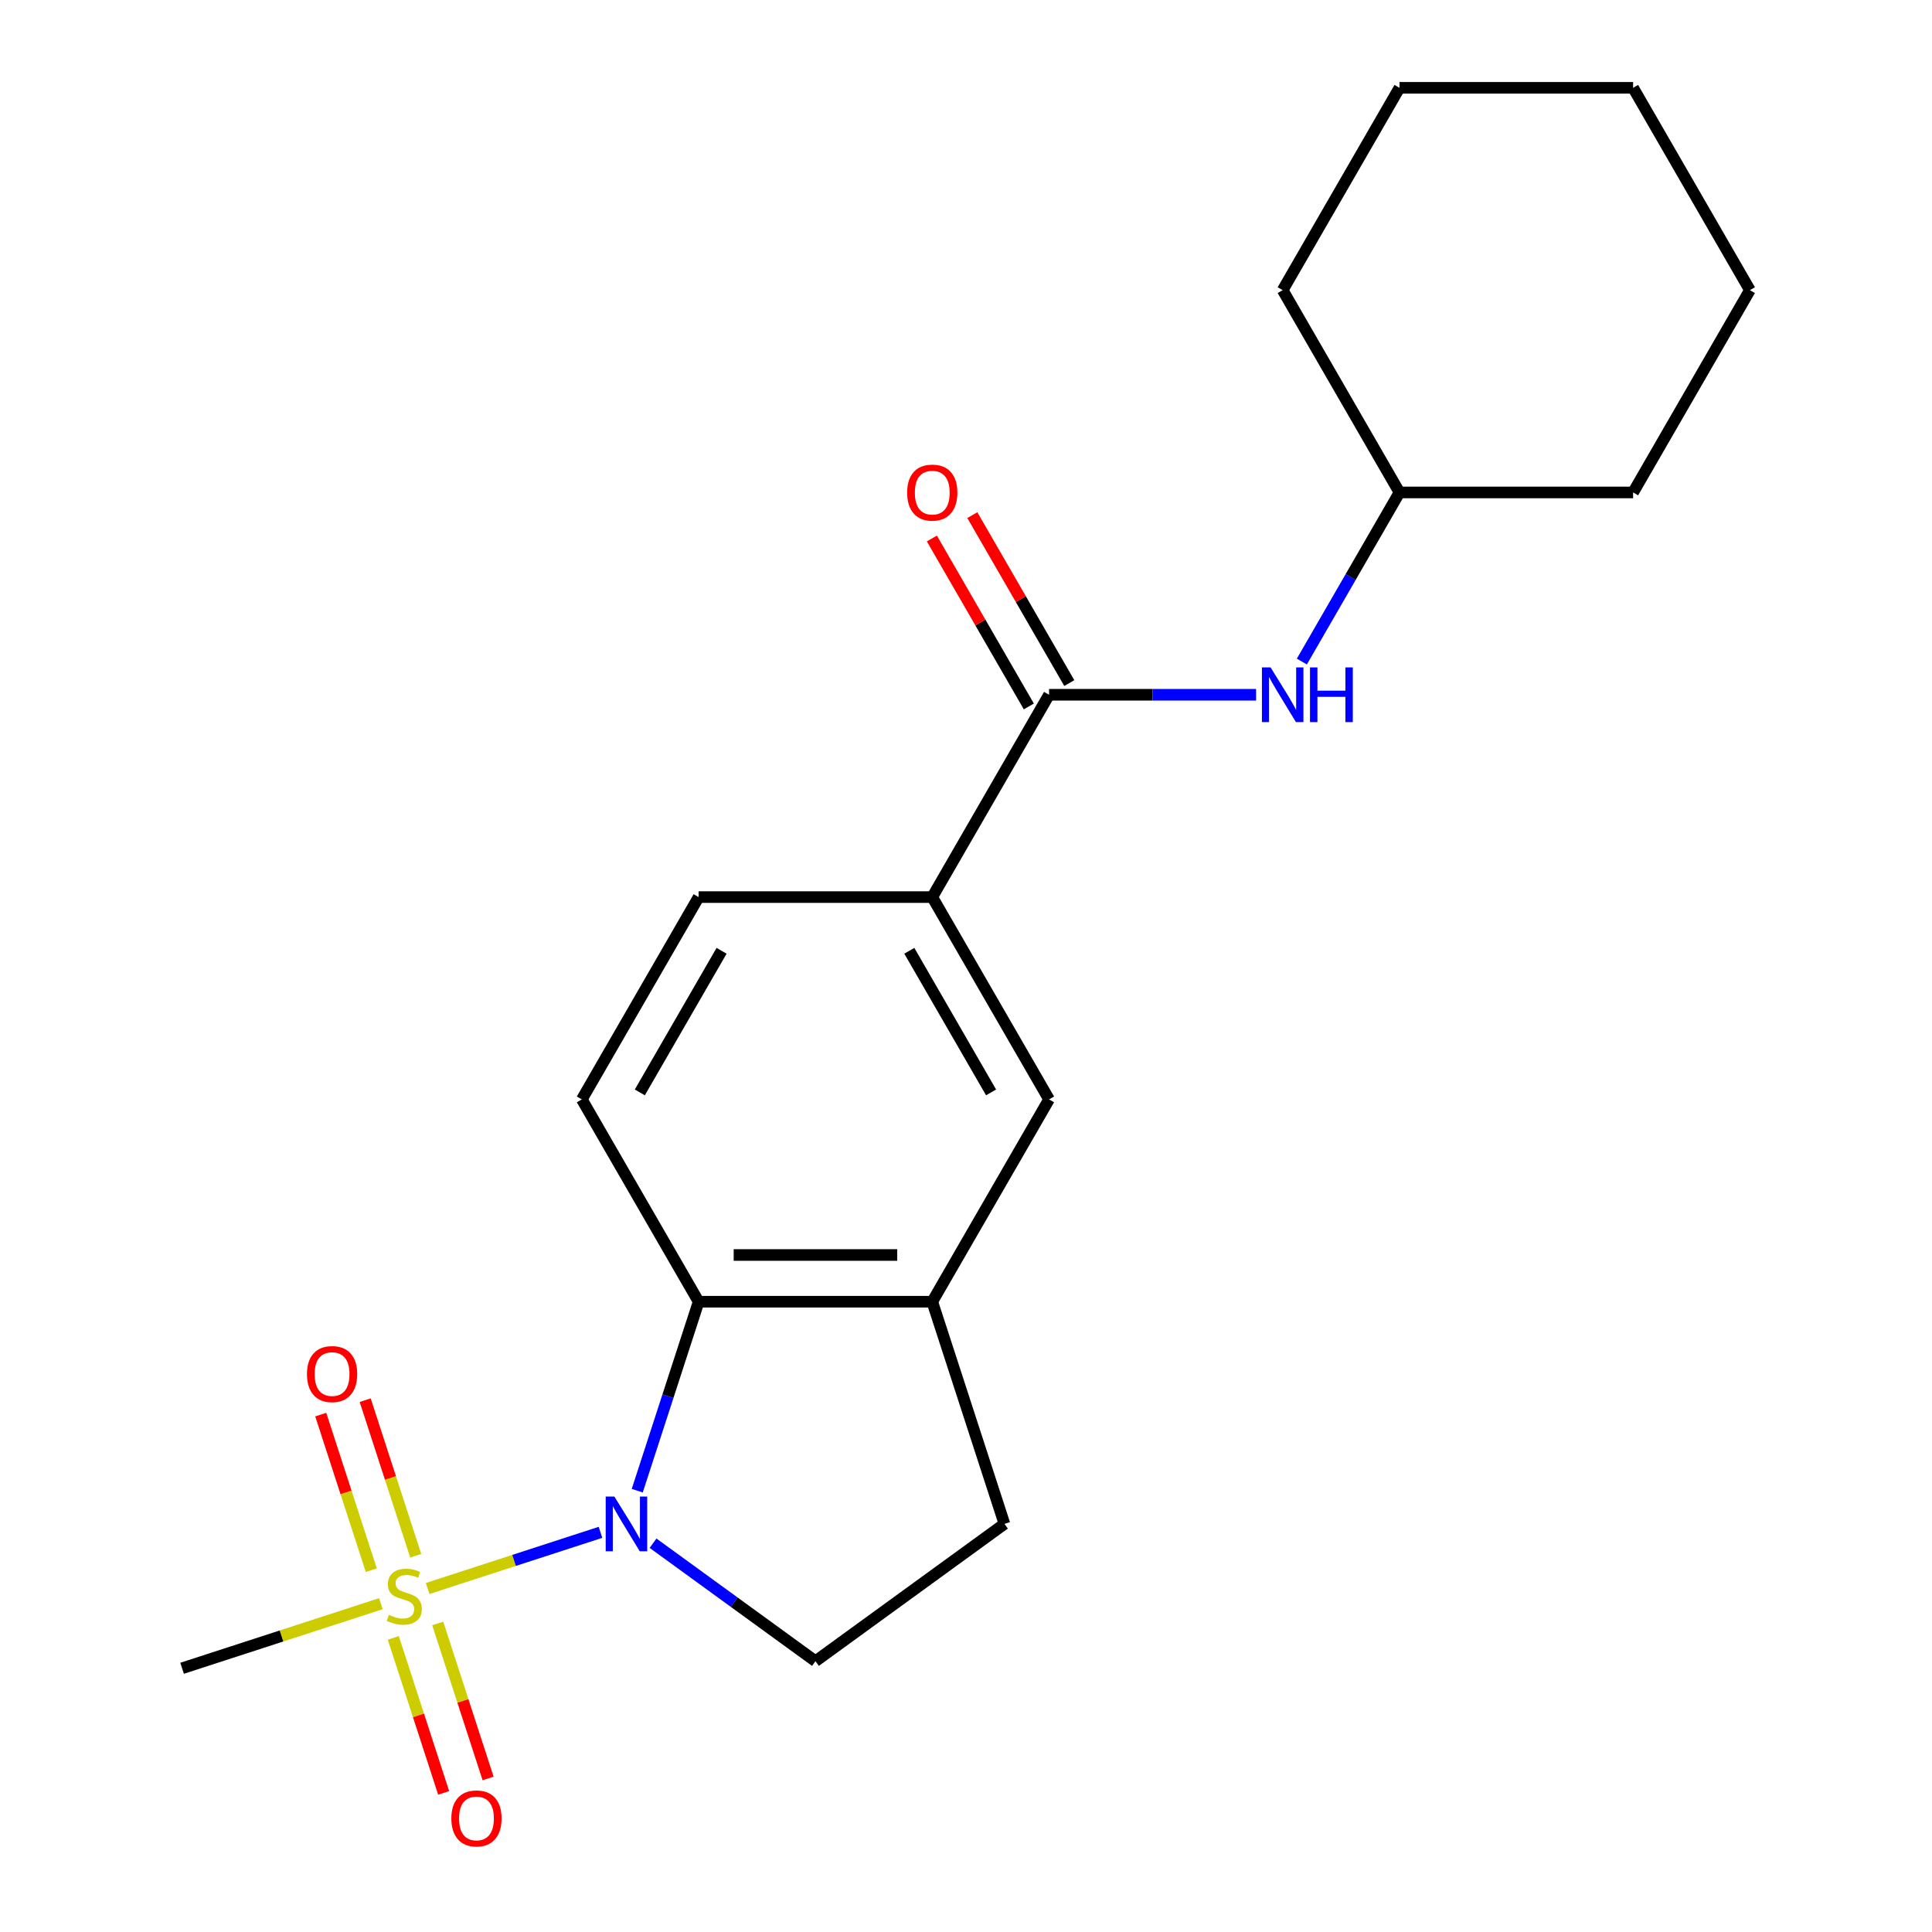 <?xml version='1.0' encoding='iso-8859-1'?>
<svg version='1.1' baseProfile='full'
              xmlns='http://www.w3.org/2000/svg'
                      xmlns:rdkit='http://www.rdkit.org/xml'
                      xmlns:xlink='http://www.w3.org/1999/xlink'
                  xml:space='preserve'
width='1000px' height='1000px' viewBox='0 0 1000 1000'>
<!-- END OF HEADER -->
<rect style='opacity:1.0;fill:#FFFFFF;stroke:none' width='1000' height='1000' x='0' y='0'> </rect>
<path class='bond-0' d='M 221.354,822.198 L 266.08,807.665' style='fill:none;fill-rule:evenodd;stroke:#CCCC00;stroke-width:6px;stroke-linecap:butt;stroke-linejoin:miter;stroke-opacity:1' />
<path class='bond-0' d='M 266.08,807.665 L 310.806,793.133' style='fill:none;fill-rule:evenodd;stroke:#0000FF;stroke-width:6px;stroke-linecap:butt;stroke-linejoin:miter;stroke-opacity:1' />
<path class='bond-9' d='M 215.181,805.251 L 202.099,764.988' style='fill:none;fill-rule:evenodd;stroke:#CCCC00;stroke-width:6px;stroke-linecap:butt;stroke-linejoin:miter;stroke-opacity:1' />
<path class='bond-9' d='M 202.099,764.988 L 189.017,724.726' style='fill:none;fill-rule:evenodd;stroke:#FF0000;stroke-width:6px;stroke-linecap:butt;stroke-linejoin:miter;stroke-opacity:1' />
<path class='bond-9' d='M 192.181,812.724 L 179.099,772.461' style='fill:none;fill-rule:evenodd;stroke:#CCCC00;stroke-width:6px;stroke-linecap:butt;stroke-linejoin:miter;stroke-opacity:1' />
<path class='bond-9' d='M 179.099,772.461 L 166.017,732.199' style='fill:none;fill-rule:evenodd;stroke:#FF0000;stroke-width:6px;stroke-linecap:butt;stroke-linejoin:miter;stroke-opacity:1' />
<path class='bond-10' d='M 203.568,847.77 L 216.601,887.882' style='fill:none;fill-rule:evenodd;stroke:#CCCC00;stroke-width:6px;stroke-linecap:butt;stroke-linejoin:miter;stroke-opacity:1' />
<path class='bond-10' d='M 216.601,887.882 L 229.635,927.994' style='fill:none;fill-rule:evenodd;stroke:#FF0000;stroke-width:6px;stroke-linecap:butt;stroke-linejoin:miter;stroke-opacity:1' />
<path class='bond-10' d='M 226.568,840.296 L 239.601,880.409' style='fill:none;fill-rule:evenodd;stroke:#CCCC00;stroke-width:6px;stroke-linecap:butt;stroke-linejoin:miter;stroke-opacity:1' />
<path class='bond-10' d='M 239.601,880.409 L 252.635,920.521' style='fill:none;fill-rule:evenodd;stroke:#FF0000;stroke-width:6px;stroke-linecap:butt;stroke-linejoin:miter;stroke-opacity:1' />
<path class='bond-14' d='M 197.148,830.063 L 145.7,846.779' style='fill:none;fill-rule:evenodd;stroke:#CCCC00;stroke-width:6px;stroke-linecap:butt;stroke-linejoin:miter;stroke-opacity:1' />
<path class='bond-14' d='M 145.7,846.779 L 94.251,863.496' style='fill:none;fill-rule:evenodd;stroke:#000000;stroke-width:6px;stroke-linecap:butt;stroke-linejoin:miter;stroke-opacity:1' />
<path class='bond-1' d='M 329.834,771.581 L 345.726,722.673' style='fill:none;fill-rule:evenodd;stroke:#0000FF;stroke-width:6px;stroke-linecap:butt;stroke-linejoin:miter;stroke-opacity:1' />
<path class='bond-1' d='M 345.726,722.673 L 361.617,673.764' style='fill:none;fill-rule:evenodd;stroke:#000000;stroke-width:6px;stroke-linecap:butt;stroke-linejoin:miter;stroke-opacity:1' />
<path class='bond-5' d='M 338.014,798.764 L 380.045,829.301' style='fill:none;fill-rule:evenodd;stroke:#0000FF;stroke-width:6px;stroke-linecap:butt;stroke-linejoin:miter;stroke-opacity:1' />
<path class='bond-5' d='M 380.045,829.301 L 422.076,859.838' style='fill:none;fill-rule:evenodd;stroke:#000000;stroke-width:6px;stroke-linecap:butt;stroke-linejoin:miter;stroke-opacity:1' />
<path class='bond-3' d='M 361.617,673.764 L 482.535,673.764' style='fill:none;fill-rule:evenodd;stroke:#000000;stroke-width:6px;stroke-linecap:butt;stroke-linejoin:miter;stroke-opacity:1' />
<path class='bond-3' d='M 379.755,649.581 L 464.397,649.581' style='fill:none;fill-rule:evenodd;stroke:#000000;stroke-width:6px;stroke-linecap:butt;stroke-linejoin:miter;stroke-opacity:1' />
<path class='bond-8' d='M 361.617,673.764 L 301.158,569.046' style='fill:none;fill-rule:evenodd;stroke:#000000;stroke-width:6px;stroke-linecap:butt;stroke-linejoin:miter;stroke-opacity:1' />
<path class='bond-2' d='M 542.994,359.609 L 482.535,464.328' style='fill:none;fill-rule:evenodd;stroke:#000000;stroke-width:6px;stroke-linecap:butt;stroke-linejoin:miter;stroke-opacity:1' />
<path class='bond-6' d='M 542.994,359.609 L 596.572,359.609' style='fill:none;fill-rule:evenodd;stroke:#000000;stroke-width:6px;stroke-linecap:butt;stroke-linejoin:miter;stroke-opacity:1' />
<path class='bond-6' d='M 596.572,359.609 L 650.15,359.609' style='fill:none;fill-rule:evenodd;stroke:#0000FF;stroke-width:6px;stroke-linecap:butt;stroke-linejoin:miter;stroke-opacity:1' />
<path class='bond-12' d='M 553.466,353.563 L 528.37,310.096' style='fill:none;fill-rule:evenodd;stroke:#000000;stroke-width:6px;stroke-linecap:butt;stroke-linejoin:miter;stroke-opacity:1' />
<path class='bond-12' d='M 528.37,310.096 L 503.274,266.628' style='fill:none;fill-rule:evenodd;stroke:#FF0000;stroke-width:6px;stroke-linecap:butt;stroke-linejoin:miter;stroke-opacity:1' />
<path class='bond-12' d='M 532.522,365.655 L 507.426,322.188' style='fill:none;fill-rule:evenodd;stroke:#000000;stroke-width:6px;stroke-linecap:butt;stroke-linejoin:miter;stroke-opacity:1' />
<path class='bond-12' d='M 507.426,322.188 L 482.33,278.72' style='fill:none;fill-rule:evenodd;stroke:#FF0000;stroke-width:6px;stroke-linecap:butt;stroke-linejoin:miter;stroke-opacity:1' />
<path class='bond-7' d='M 482.535,673.764 L 542.994,569.046' style='fill:none;fill-rule:evenodd;stroke:#000000;stroke-width:6px;stroke-linecap:butt;stroke-linejoin:miter;stroke-opacity:1' />
<path class='bond-21' d='M 482.535,673.764 L 519.901,788.764' style='fill:none;fill-rule:evenodd;stroke:#000000;stroke-width:6px;stroke-linecap:butt;stroke-linejoin:miter;stroke-opacity:1' />
<path class='bond-4' d='M 482.535,464.328 L 361.617,464.328' style='fill:none;fill-rule:evenodd;stroke:#000000;stroke-width:6px;stroke-linecap:butt;stroke-linejoin:miter;stroke-opacity:1' />
<path class='bond-22' d='M 482.535,464.328 L 542.994,569.046' style='fill:none;fill-rule:evenodd;stroke:#000000;stroke-width:6px;stroke-linecap:butt;stroke-linejoin:miter;stroke-opacity:1' />
<path class='bond-22' d='M 470.66,492.127 L 512.982,565.43' style='fill:none;fill-rule:evenodd;stroke:#000000;stroke-width:6px;stroke-linecap:butt;stroke-linejoin:miter;stroke-opacity:1' />
<path class='bond-11' d='M 422.076,859.838 L 519.901,788.764' style='fill:none;fill-rule:evenodd;stroke:#000000;stroke-width:6px;stroke-linecap:butt;stroke-linejoin:miter;stroke-opacity:1' />
<path class='bond-15' d='M 673.833,342.426 L 699.102,298.659' style='fill:none;fill-rule:evenodd;stroke:#0000FF;stroke-width:6px;stroke-linecap:butt;stroke-linejoin:miter;stroke-opacity:1' />
<path class='bond-15' d='M 699.102,298.659 L 724.372,254.891' style='fill:none;fill-rule:evenodd;stroke:#000000;stroke-width:6px;stroke-linecap:butt;stroke-linejoin:miter;stroke-opacity:1' />
<path class='bond-13' d='M 301.158,569.046 L 361.617,464.328' style='fill:none;fill-rule:evenodd;stroke:#000000;stroke-width:6px;stroke-linecap:butt;stroke-linejoin:miter;stroke-opacity:1' />
<path class='bond-13' d='M 331.17,565.43 L 373.492,492.127' style='fill:none;fill-rule:evenodd;stroke:#000000;stroke-width:6px;stroke-linecap:butt;stroke-linejoin:miter;stroke-opacity:1' />
<path class='bond-16' d='M 724.372,254.891 L 845.29,254.891' style='fill:none;fill-rule:evenodd;stroke:#000000;stroke-width:6px;stroke-linecap:butt;stroke-linejoin:miter;stroke-opacity:1' />
<path class='bond-17' d='M 724.372,254.891 L 663.913,150.173' style='fill:none;fill-rule:evenodd;stroke:#000000;stroke-width:6px;stroke-linecap:butt;stroke-linejoin:miter;stroke-opacity:1' />
<path class='bond-19' d='M 845.29,254.891 L 905.749,150.173' style='fill:none;fill-rule:evenodd;stroke:#000000;stroke-width:6px;stroke-linecap:butt;stroke-linejoin:miter;stroke-opacity:1' />
<path class='bond-18' d='M 663.913,150.173 L 724.372,45.455' style='fill:none;fill-rule:evenodd;stroke:#000000;stroke-width:6px;stroke-linecap:butt;stroke-linejoin:miter;stroke-opacity:1' />
<path class='bond-20' d='M 724.372,45.455 L 845.29,45.455' style='fill:none;fill-rule:evenodd;stroke:#000000;stroke-width:6px;stroke-linecap:butt;stroke-linejoin:miter;stroke-opacity:1' />
<path class='bond-23' d='M 905.749,150.173 L 845.29,45.455' style='fill:none;fill-rule:evenodd;stroke:#000000;stroke-width:6px;stroke-linecap:butt;stroke-linejoin:miter;stroke-opacity:1' />
<path  class='atom-0' d='M 201.251 835.85
Q 201.571 835.97, 202.891 836.53
Q 204.211 837.09, 205.651 837.45
Q 207.131 837.77, 208.571 837.77
Q 211.251 837.77, 212.811 836.49
Q 214.371 835.17, 214.371 832.89
Q 214.371 831.33, 213.571 830.37
Q 212.811 829.41, 211.611 828.89
Q 210.411 828.37, 208.411 827.77
Q 205.891 827.01, 204.371 826.29
Q 202.891 825.57, 201.811 824.05
Q 200.771 822.53, 200.771 819.97
Q 200.771 816.41, 203.171 814.21
Q 205.611 812.01, 210.411 812.01
Q 213.691 812.01, 217.411 813.57
L 216.491 816.65
Q 213.091 815.25, 210.531 815.25
Q 207.771 815.25, 206.251 816.41
Q 204.731 817.53, 204.771 819.49
Q 204.771 821.01, 205.531 821.93
Q 206.331 822.85, 207.451 823.37
Q 208.611 823.89, 210.531 824.49
Q 213.091 825.29, 214.611 826.09
Q 216.131 826.89, 217.211 828.53
Q 218.331 830.13, 218.331 832.89
Q 218.331 836.81, 215.691 838.93
Q 213.091 841.01, 208.731 841.01
Q 206.211 841.01, 204.291 840.45
Q 202.411 839.93, 200.171 839.01
L 201.251 835.85
' fill='#CCCC00'/>
<path  class='atom-1' d='M 317.991 774.604
L 327.271 789.604
Q 328.191 791.084, 329.671 793.764
Q 331.151 796.444, 331.231 796.604
L 331.231 774.604
L 334.991 774.604
L 334.991 802.924
L 331.111 802.924
L 321.151 786.524
Q 319.991 784.604, 318.751 782.404
Q 317.551 780.204, 317.191 779.524
L 317.191 802.924
L 313.511 802.924
L 313.511 774.604
L 317.991 774.604
' fill='#0000FF'/>
<path  class='atom-7' d='M 657.653 345.449
L 666.933 360.449
Q 667.853 361.929, 669.333 364.609
Q 670.813 367.289, 670.893 367.449
L 670.893 345.449
L 674.653 345.449
L 674.653 373.769
L 670.773 373.769
L 660.813 357.369
Q 659.653 355.449, 658.413 353.249
Q 657.213 351.049, 656.853 350.369
L 656.853 373.769
L 653.173 373.769
L 653.173 345.449
L 657.653 345.449
' fill='#0000FF'/>
<path  class='atom-7' d='M 678.053 345.449
L 681.893 345.449
L 681.893 357.489
L 696.373 357.489
L 696.373 345.449
L 700.213 345.449
L 700.213 373.769
L 696.373 373.769
L 696.373 360.689
L 681.893 360.689
L 681.893 373.769
L 678.053 373.769
L 678.053 345.449
' fill='#0000FF'/>
<path  class='atom-10' d='M 158.885 711.21
Q 158.885 704.41, 162.245 700.61
Q 165.605 696.81, 171.885 696.81
Q 178.165 696.81, 181.525 700.61
Q 184.885 704.41, 184.885 711.21
Q 184.885 718.09, 181.485 722.01
Q 178.085 725.89, 171.885 725.89
Q 165.645 725.89, 162.245 722.01
Q 158.885 718.13, 158.885 711.21
M 171.885 722.69
Q 176.205 722.69, 178.525 719.81
Q 180.885 716.89, 180.885 711.21
Q 180.885 705.65, 178.525 702.85
Q 176.205 700.01, 171.885 700.01
Q 167.565 700.01, 165.205 702.81
Q 162.885 705.61, 162.885 711.21
Q 162.885 716.93, 165.205 719.81
Q 167.565 722.69, 171.885 722.69
' fill='#FF0000'/>
<path  class='atom-11' d='M 233.617 941.21
Q 233.617 934.41, 236.977 930.61
Q 240.337 926.81, 246.617 926.81
Q 252.897 926.81, 256.257 930.61
Q 259.617 934.41, 259.617 941.21
Q 259.617 948.09, 256.217 952.01
Q 252.817 955.89, 246.617 955.89
Q 240.377 955.89, 236.977 952.01
Q 233.617 948.13, 233.617 941.21
M 246.617 952.69
Q 250.937 952.69, 253.257 949.81
Q 255.617 946.89, 255.617 941.21
Q 255.617 935.65, 253.257 932.85
Q 250.937 930.01, 246.617 930.01
Q 242.297 930.01, 239.937 932.81
Q 237.617 935.61, 237.617 941.21
Q 237.617 946.93, 239.937 949.81
Q 242.297 952.69, 246.617 952.69
' fill='#FF0000'/>
<path  class='atom-13' d='M 469.535 254.971
Q 469.535 248.171, 472.895 244.371
Q 476.255 240.571, 482.535 240.571
Q 488.815 240.571, 492.175 244.371
Q 495.535 248.171, 495.535 254.971
Q 495.535 261.851, 492.135 265.771
Q 488.735 269.651, 482.535 269.651
Q 476.295 269.651, 472.895 265.771
Q 469.535 261.891, 469.535 254.971
M 482.535 266.451
Q 486.855 266.451, 489.175 263.571
Q 491.535 260.651, 491.535 254.971
Q 491.535 249.411, 489.175 246.611
Q 486.855 243.771, 482.535 243.771
Q 478.215 243.771, 475.855 246.571
Q 473.535 249.371, 473.535 254.971
Q 473.535 260.691, 475.855 263.571
Q 478.215 266.451, 482.535 266.451
' fill='#FF0000'/>
</svg>
